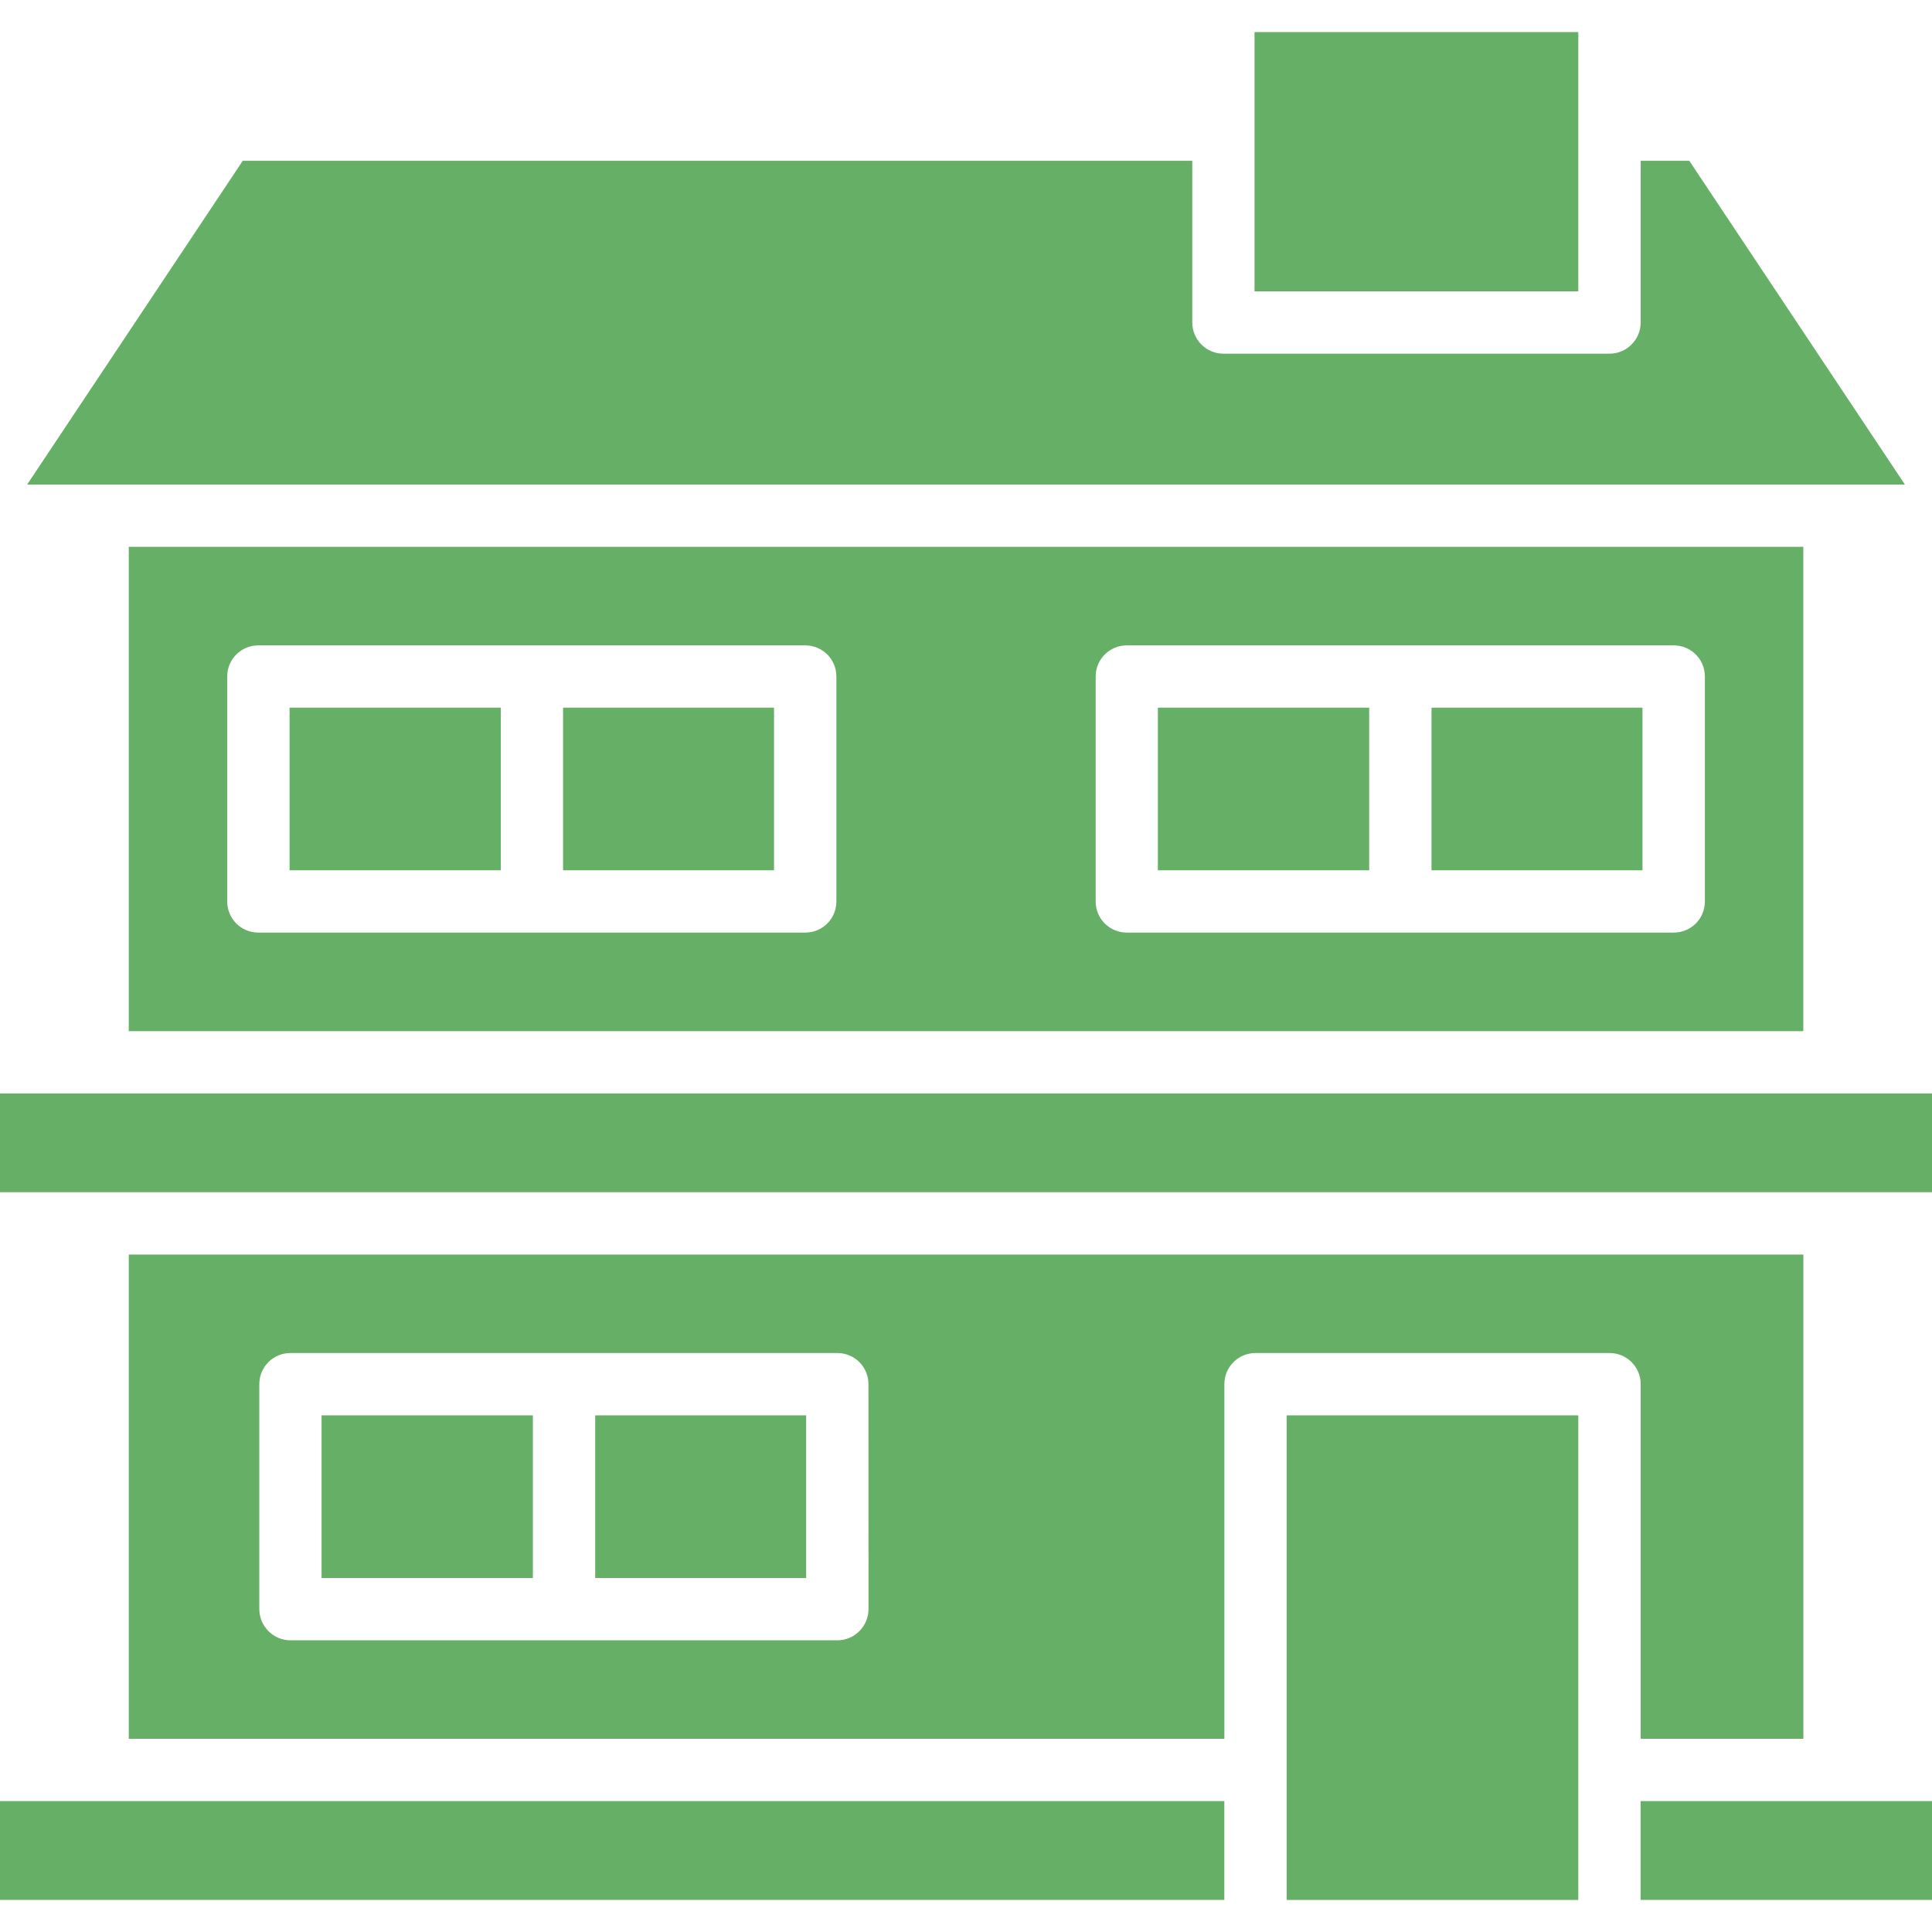 <svg width="41" height="41" viewBox="0 0 41 41" fill="none" xmlns="http://www.w3.org/2000/svg">
<g clip-path="url(#clip0_643_100)">
<path d="M26.623 0.681H33.494V6.183H26.623V0.681Z" fill="#66AF66"/>
<path d="M27.305 30.036H33.494V40.32H27.305V30.036Z" fill="#66AF66"/>
<path d="M34.816 38.222H41V40.319H34.816V38.222Z" fill="#66AF66"/>
<path d="M0 38.222H25.982V40.319H0V38.222Z" fill="#66AF66"/>
<path d="M0 23.205H41V25.301H0V23.205Z" fill="#66AF66"/>
<path d="M34.818 36.9H38.27V26.624H2.733V36.9H25.983V29.375C25.983 29.005 26.281 28.713 26.645 28.713H34.157C34.52 28.713 34.818 29.005 34.818 29.375V36.9ZM18.431 34.148C18.431 34.512 18.134 34.81 17.77 34.81H6.164C5.8 34.81 5.503 34.512 5.503 34.148V29.375C5.503 29.005 5.8 28.713 6.164 28.713H17.769C18.133 28.713 18.43 29.005 18.43 29.375L18.431 34.148ZM38.269 21.883V11.605H2.733V21.883H38.269ZM23.252 14.356C23.252 13.986 23.55 13.696 23.913 13.696H35.518C35.882 13.696 36.18 13.986 36.18 14.356V19.131C36.18 19.501 35.882 19.791 35.518 19.791H23.913C23.55 19.791 23.252 19.501 23.252 19.131V14.356ZM4.822 14.356C4.822 13.986 5.119 13.696 5.482 13.696H17.088C17.451 13.696 17.749 13.986 17.749 14.356V19.131C17.749 19.501 17.451 19.791 17.088 19.791H5.483C5.119 19.791 4.822 19.501 4.822 19.131V14.356H4.822ZM35.849 3.412H34.818V6.844C34.818 7.208 34.52 7.506 34.157 7.506H25.963C25.599 7.506 25.302 7.208 25.302 6.844V3.412H5.152L0.576 10.283H40.425L35.849 3.412Z" fill="#66AF66"/>
<path d="M6.824 30.036H11.308V33.488H6.824V30.036Z" fill="#66AF66"/>
<path d="M12.631 30.036H17.108V33.488H12.631V30.036Z" fill="#66AF66"/>
<path d="M6.145 15.018H10.628V18.469H6.145V15.018Z" fill="#66AF66"/>
<path d="M11.949 15.018H16.426V18.469H11.949V15.018Z" fill="#66AF66"/>
<path d="M30.379 15.018H34.856V18.469H30.379V15.018Z" fill="#66AF66"/>
<path d="M24.572 15.018H29.056V18.469H24.572V15.018Z" fill="#66AF66"/>
</g>
<defs>
<clipPath id="clip0_643_100">
<rect width="41" height="41" fill="white"/>
</clipPath>
</defs>
</svg>
